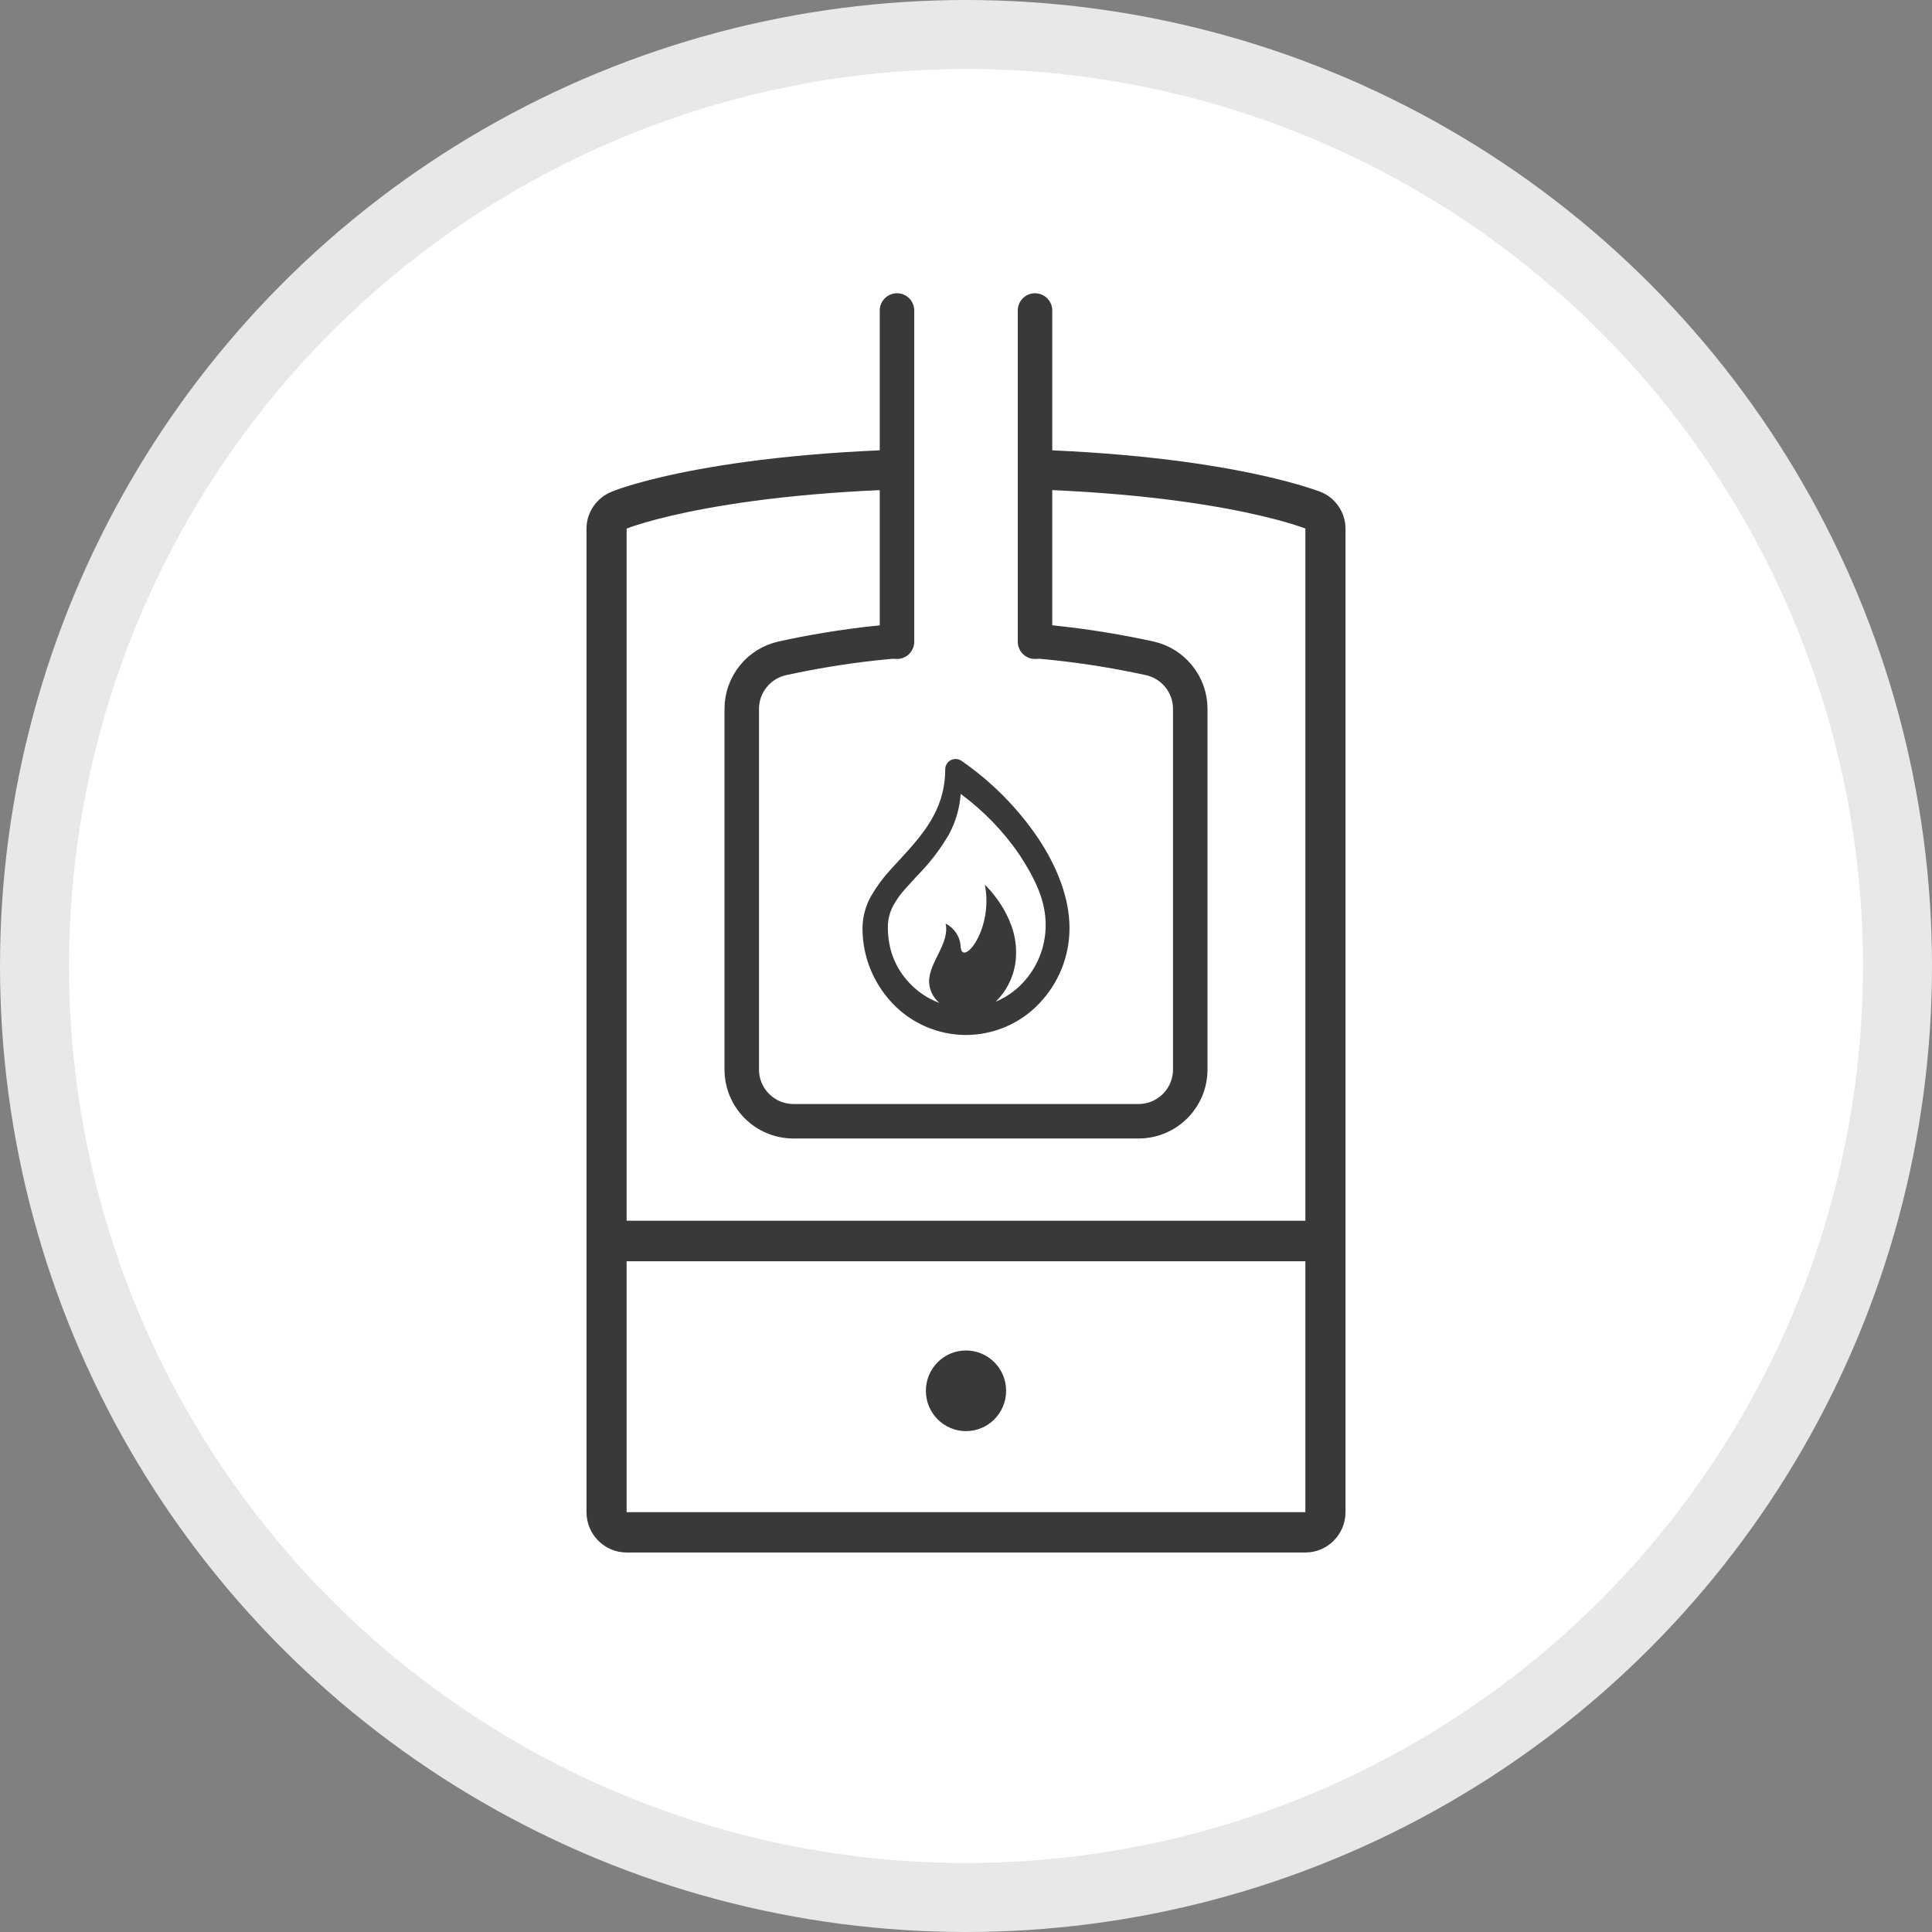 <?xml version="1.0" encoding="UTF-8"?>
<svg width="56px" height="56px" viewBox="0 0 56 56" version="1.1" xmlns="http://www.w3.org/2000/svg" xmlns:xlink="http://www.w3.org/1999/xlink">
    <rect x="0" y="0" width="56" height="56" fill="#808080" stroke="none"/>
    <title>Icon/Default/CameraAperta</title>
    <g id="Icon/Default/CameraAperta" stroke="none" stroke-width="1" fill="none" fill-rule="evenodd">
        <circle id="Oval" stroke="#E8E8E8" stroke-width="2" fill="#FFFFFF" cx="28" cy="28" r="27"></circle>
        <g id="Group-7-Copy" transform="translate(17, 13)" fill="#39393A">
            <g id="Group-6" transform="translate(-0, 0)">
                <path d="M21.261,1.25 C21.123,1.209 18.081,4.50082856e-14 11,4.50082856e-14 C3.919,4.50082856e-14 0.854,1.192 0.739,1.25 C0.292,1.422 -2.03540888e-15,1.854 -2.03540888e-15,2.321 L-2.03540888e-15,30.831 C-2.03540888e-15,31.476 0.521,32 1.163,32 L20.837,32 C21.479,32 22,31.476 22,30.831 L22,2.321 C22,1.854 21.708,1.422 21.261,1.25 Z M20.837,30.831 L1.163,30.831 L1.163,23.558 L20.837,23.558 L20.837,30.831 L20.837,30.831 Z M20.837,22.383 L1.163,22.383 L1.163,2.321 C1.163,2.321 4.056,1.152 11,1.152 C17.944,1.152 20.837,2.321 20.837,2.321 L20.837,22.383 L20.837,22.383 Z" id="Shape"></path>
                <ellipse id="Oval" cx="11" cy="27.313" rx="1.163" ry="1.169"></ellipse>
            </g>
        </g>
        <path d="M28,18.5 L28.665,18.509 C30.217,18.551 31.768,18.742 33.32,19.081 C33.664,19.156 33.959,19.346 34.168,19.606 C34.377,19.865 34.5,20.194 34.5,20.547 L34.5,20.547 L34.5,31 C34.5,31.414 34.332,31.789 34.061,32.061 C33.789,32.332 33.414,32.5 33,32.5 L33,32.5 L23,32.5 C22.586,32.5 22.211,32.332 21.939,32.061 C21.668,31.789 21.5,31.414 21.5,31 L21.5,31 L21.5,20.547 C21.5,20.194 21.623,19.865 21.832,19.606 C22.041,19.346 22.336,19.156 22.68,19.081 C24.453,18.694 26.227,18.5 28,18.5 L28,18.5 Z" id="Rectangle" stroke="#39393A" fill="#FFFFFF"></path>
        <path d="M30.091,24.296 C29.498,23.419 28.745,22.658 27.869,22.053 C27.778,21.99 27.659,21.983 27.56,22.033 C27.461,22.084 27.399,22.184 27.398,22.294 C27.401,22.768 27.284,23.234 27.057,23.651 C26.749,24.229 26.266,24.709 25.834,25.183 C25.614,25.419 25.422,25.678 25.259,25.956 C25.093,26.243 25.003,26.567 25,26.897 C24.996,27.71 25.308,28.493 25.872,29.086 C26.423,29.667 27.193,29.998 28,30 L28,30 C28.805,29.997 29.573,29.666 30.123,29.086 C30.689,28.494 31.002,27.711 31,26.897 C31,26.04 30.648,25.132 30.091,24.296 Z M29.63,28.506 C29.413,28.733 29.151,28.913 28.86,29.035 C29.241,28.661 29.453,28.153 29.451,27.623 C29.474,26.503 28.546,25.644 28.546,25.644 C28.804,26.933 27.902,28.026 27.846,27.457 C27.838,27.167 27.671,26.904 27.409,26.771 C27.536,27.341 26.93,27.887 26.93,28.449 C26.935,28.69 27.044,28.916 27.23,29.071 C26.902,28.949 26.607,28.754 26.368,28.501 C25.928,28.038 25.73,27.481 25.735,26.846 C25.74,26.613 25.807,26.385 25.928,26.185 C26.06,25.961 26.177,25.827 26.355,25.637 L26.574,25.395 C26.935,25.033 27.248,24.627 27.505,24.187 C27.701,23.823 27.817,23.423 27.846,23.012 C28.518,23.507 29.1,24.111 29.566,24.799 C30.051,25.549 30.309,26.153 30.309,26.803 C30.313,27.436 30.07,28.046 29.63,28.506 Z" id="Natural_Gas" fill="#39393A"></path>
        <rect id="Rectangle" fill="#FFFFFF" x="26" y="9" width="4" height="11"></rect>
        <line x1="26" y1="9" x2="26" y2="18.6" id="Path-15" stroke="#39393A" stroke-linecap="round"></line>
        <line x1="30" y1="9" x2="30" y2="18.6" id="Path-15-Copy" stroke="#39393A" stroke-linecap="round"></line>
    </g>
</svg>